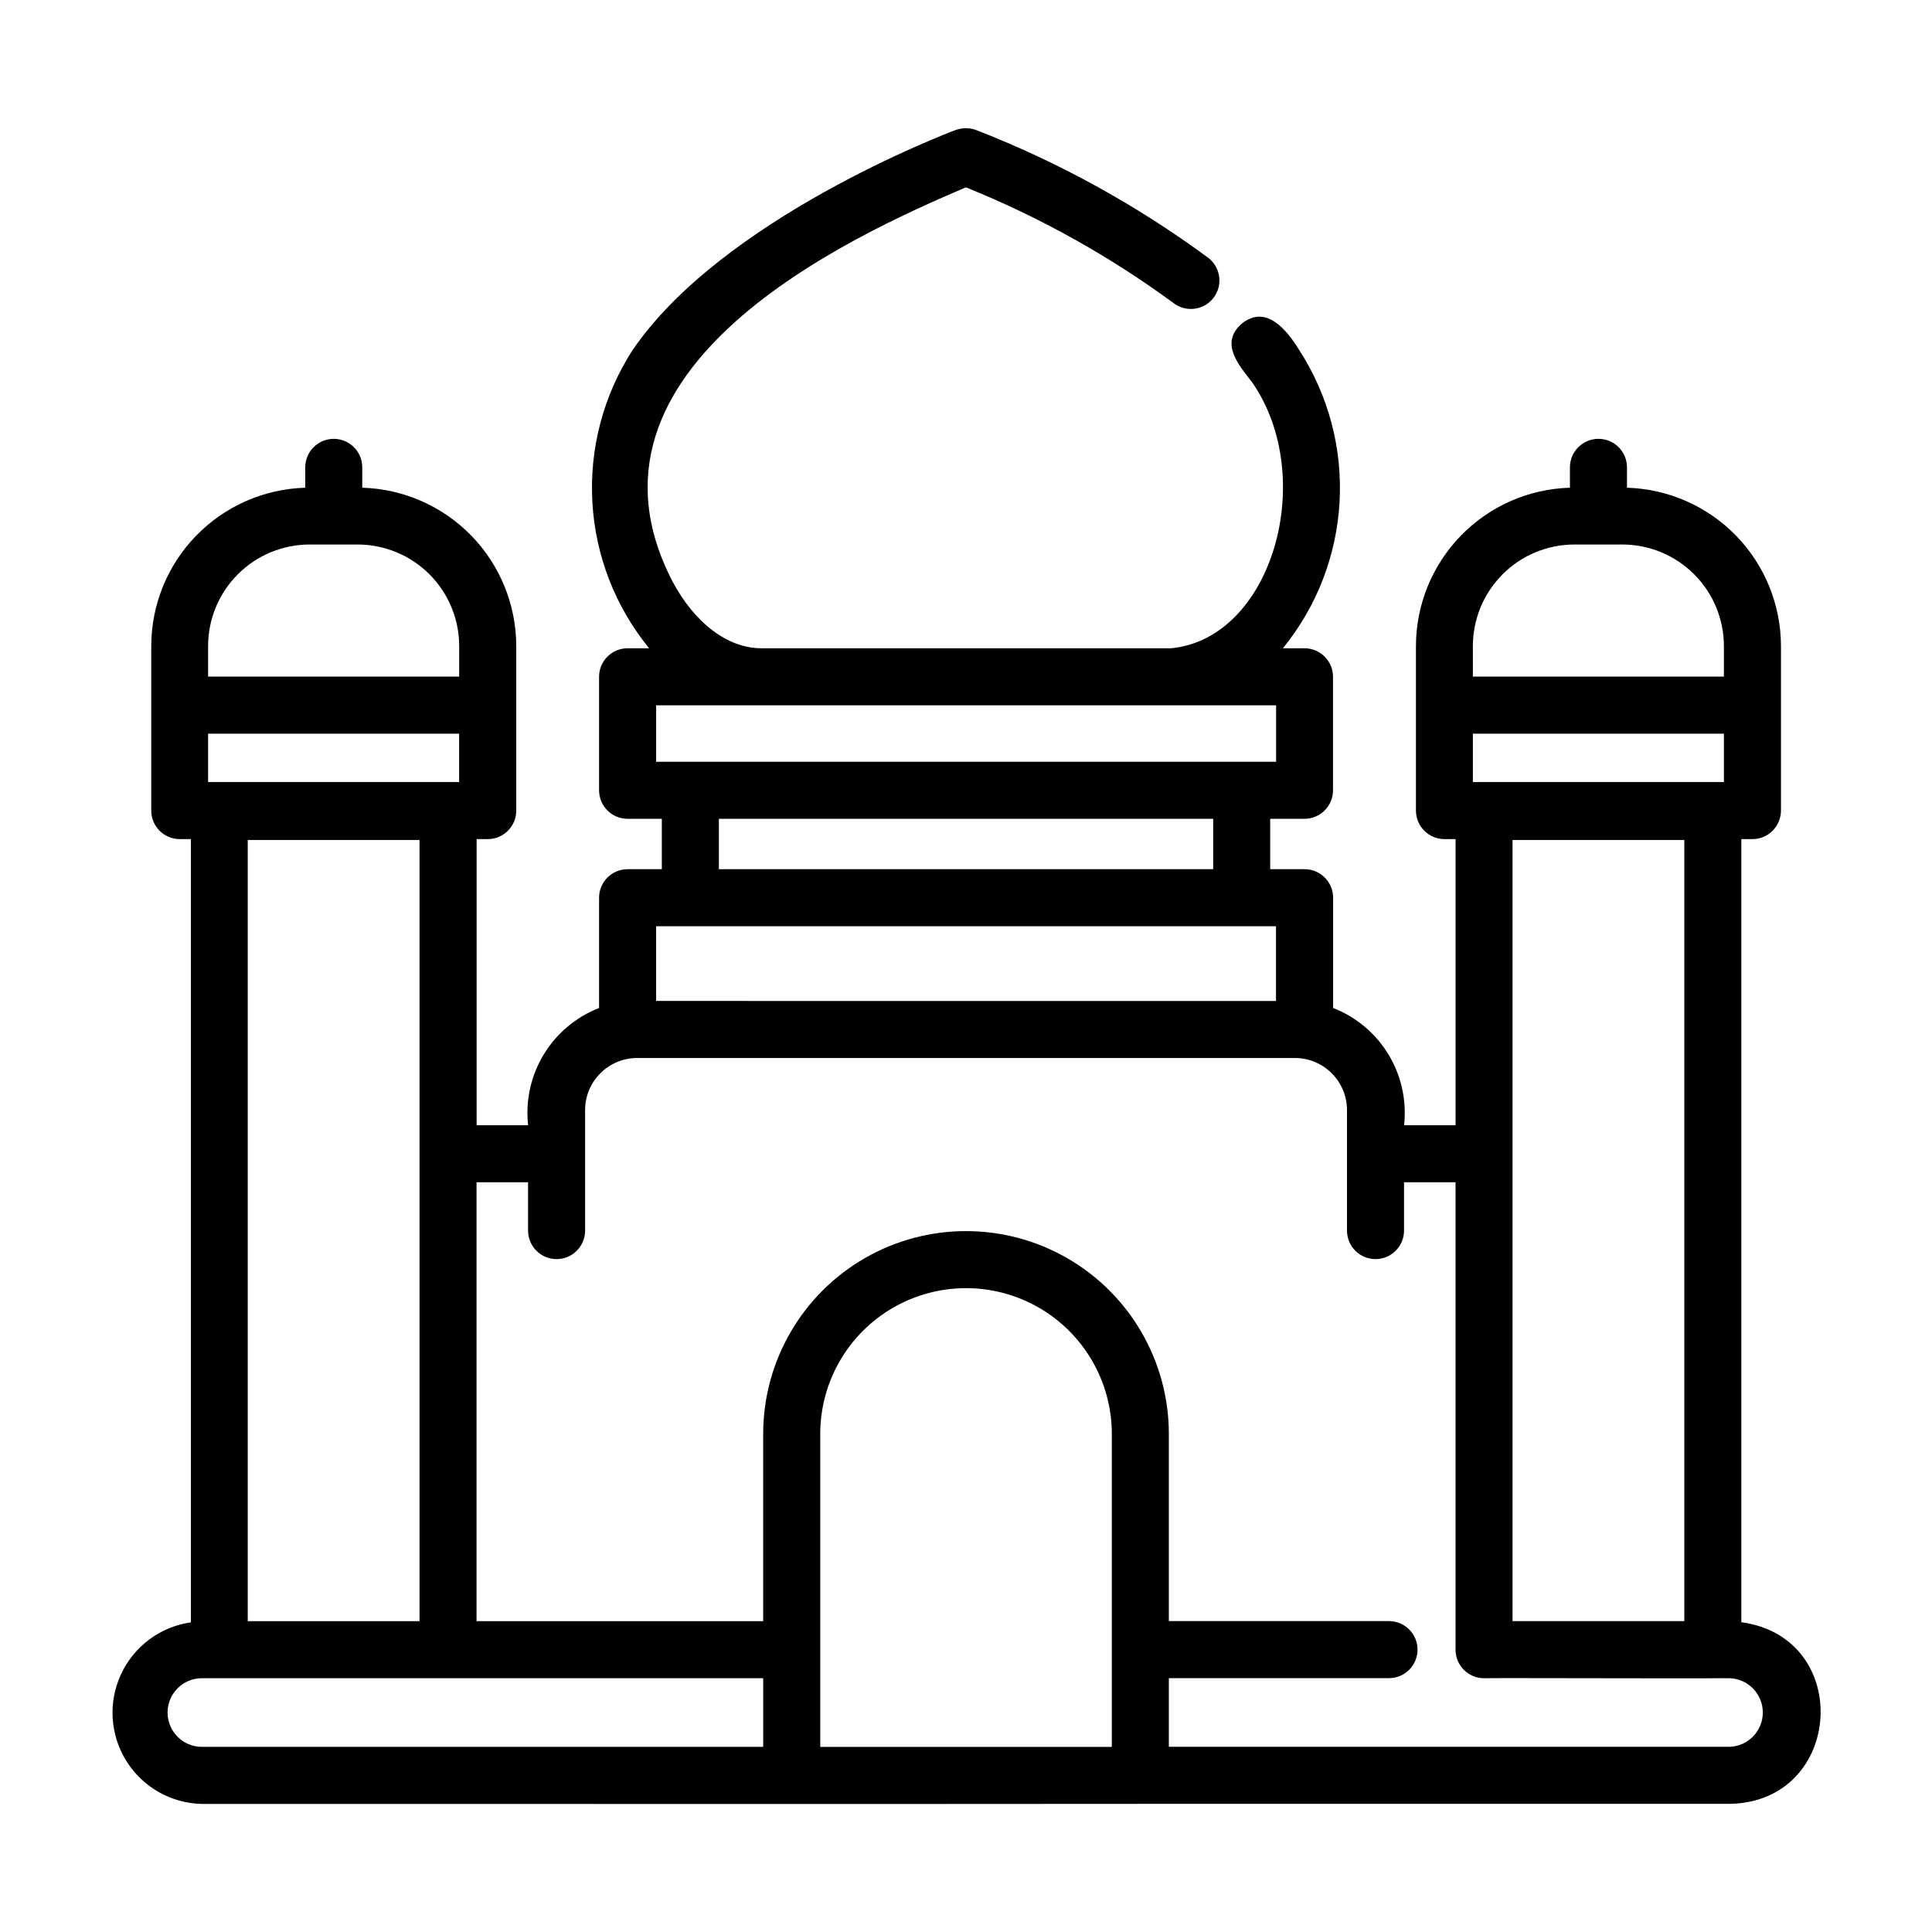 <?xml version="1.0" encoding="UTF-8"?>
<!-- Uploaded to: SVG Repo, www.svgrepo.com, Generator: SVG Repo Mixer Tools -->
<svg fill="#000000" width="800px" height="800px" version="1.1" viewBox="144 144 512 512" xmlns="http://www.w3.org/2000/svg">
 <path d="m605.47 573.9v-207.53h2.949-0.004c4.176 0 7.559-3.387 7.559-7.559v-43.609c-0.02-10.926-4.289-21.414-11.906-29.246-7.617-7.828-17.984-12.387-28.902-12.707v-5.394c0-4.176-3.383-7.559-7.559-7.559-4.172 0-7.559 3.383-7.559 7.559v5.394c-10.918 0.316-21.285 4.875-28.902 12.707-7.617 7.832-11.887 18.32-11.906 29.246v43.609c0 4.172 3.387 7.559 7.559 7.559h2.949v75.836h-13.656c0.73-6.527-0.715-13.113-4.117-18.734-3.398-5.621-8.562-9.961-14.684-12.344v-29.223c0-4.172-3.383-7.559-7.559-7.559h-9.121v-13.355h9.094c4.172 0 7.555-3.383 7.555-7.555v-30.078c0-4.176-3.383-7.559-7.555-7.559h-5.731c8.969-10.996 14.227-24.551 15.02-38.719 0.797-14.168-2.91-28.223-10.59-40.156-3.352-5.457-8.805-12.324-15.297-7.18-6.019 5.281-0.777 10.984 2.805 15.695 17.32 25.121 5.305 67.703-21.52 70.363l-108.65-0.004c-8.848 0-17.633-6.625-23.531-17.723-29.5-56.992 47.988-91.691 77.758-104.43 19.539 7.887 38.02 18.188 55.004 30.656 3.305 2.555 8.051 1.949 10.605-1.355 2.555-3.301 1.949-8.047-1.355-10.602-18.789-13.855-39.312-25.184-61.051-33.695-0.102-0.047-0.207-0.074-0.309-0.121-1.773-0.695-3.742-0.73-5.539-0.098-2.519 0.945-62.145 23.613-85.785 58.508v-0.004c-7.664 11.941-11.359 25.996-10.555 40.164 0.805 14.164 6.07 27.711 15.039 38.703h-5.703c-4.172 0-7.559 3.383-7.559 7.559v30.078c0 4.172 3.387 7.555 7.559 7.555h9.07v13.355h-9.07c-4.172 0-7.559 3.387-7.559 7.559v29.223c-6.121 2.383-11.281 6.723-14.684 12.344-3.398 5.621-4.848 12.207-4.117 18.734h-13.652v-75.836h2.949-0.004c4.176 0 7.559-3.387 7.559-7.559v-43.609c-0.016-10.926-4.285-21.414-11.902-29.246-7.617-7.832-17.984-12.391-28.906-12.707v-5.394c0-4.176-3.383-7.559-7.559-7.559-4.172 0-7.555 3.383-7.555 7.559v5.394c-10.922 0.32-21.289 4.879-28.906 12.707-7.617 7.832-11.887 18.32-11.902 29.246v43.609c0 4.172 3.383 7.559 7.555 7.559h2.949v207.57-0.004c-8.098 1.156-15.062 6.328-18.512 13.742-3.449 7.418-2.914 16.074 1.418 23.012 4.332 6.938 11.879 11.211 20.055 11.367 58.125-0.023 192.19 0.047 248.94-0.023l155.99-0.004c30.086-0.531 32.797-44.078 2.988-48.129zm-4.609-222.65h-66.535v-12.82h66.531zm-66.535-36.051c0.008-7.133 2.844-13.969 7.887-19.012 5.039-5.043 11.875-7.879 19.008-7.887h12.727c7.129 0.008 13.969 2.844 19.012 7.887 5.043 5.043 7.879 11.879 7.891 19.012v8.117h-66.523zm-268.65 36.051h-66.531v-12.82h66.531zm-66.531-36.051c0.008-7.133 2.848-13.969 7.891-19.012 5.043-5.043 11.879-7.879 19.012-7.887h12.738c7.129 0.008 13.969 2.844 19.012 7.883 5.043 5.043 7.883 11.883 7.891 19.016v8.117h-66.543zm345.69 258.41v-207h45.523v207zm-226.95-242.69h164.29v14.965l-164.29-0.004zm16.625 30.074h130.99v13.355h-130.99zm65.496 28.469 82.145 0.004v19.801l-164.27-0.004v-19.801zm-144.83 184.17h-45.523v-207.03h45.523zm-66.77 24.211c0.004-5.012 4.059-9.074 9.07-9.098h148.78v18.191h-148.75c-5.019-0.004-9.09-4.074-9.094-9.094zm250.24 9.094h-77.273v-82.926c0-13.805 7.363-26.559 19.316-33.461 11.953-6.902 26.684-6.902 38.637 0 11.953 6.902 19.32 19.656 19.32 33.461zm163.84-0.023h-148.73v-18.188h58.348c4.172 0 7.555-3.383 7.555-7.559 0-4.172-3.383-7.559-7.555-7.559h-58.348v-49.598c0-19.203-10.246-36.949-26.875-46.551-16.633-9.602-37.121-9.602-53.754 0-16.629 9.602-26.875 27.348-26.875 46.551v49.621h-75.965v-116.31h13.652v12.797h0.004c0 4.176 3.383 7.559 7.555 7.559 4.176 0 7.559-3.383 7.559-7.559v-31.941c0.008-7.613 6.176-13.785 13.789-13.797h174.32c7.617 0.008 13.793 6.18 13.801 13.797v31.941c0 4.176 3.383 7.559 7.559 7.559 4.172 0 7.555-3.383 7.555-7.559v-12.797h13.652v123.87c0 4.176 3.387 7.559 7.559 7.559 0.309-0.102 60.594 0.102 60.855 0h4.352c4.852 0.23 8.664 4.231 8.664 9.09-0.004 4.856-3.82 8.852-8.672 9.078z"/>
</svg>